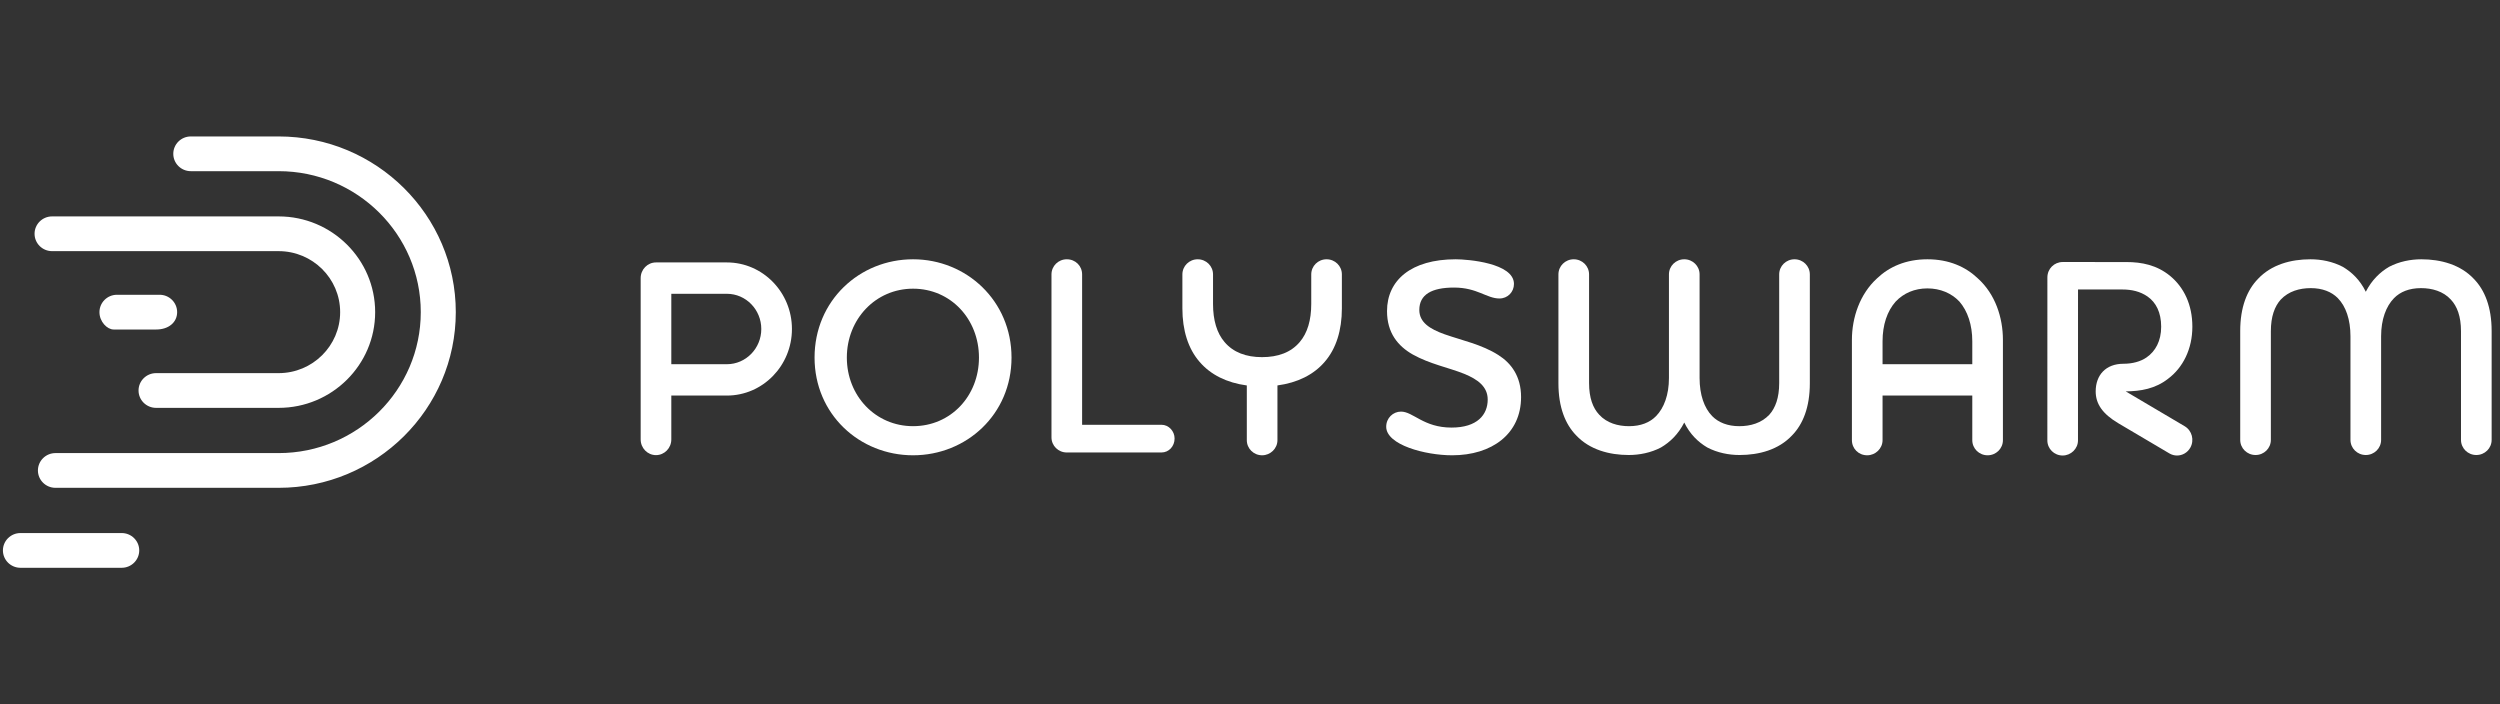 <svg width="284" height="80" viewBox="0 0 284 80" fill="none" xmlns="http://www.w3.org/2000/svg">
<rect x="0" y="0" width="284" height="80" fill="#333333" stroke="none"/>
<g clip-path="url(#clip0_98_808)">
<path d="M103.722 29.455C97.63 29.455 92.534 34.163 92.534 40.62C92.534 47.045 97.63 51.721 103.722 51.721C109.781 51.721 114.909 47.077 114.909 40.62C114.909 34.163 109.781 29.455 103.722 29.455ZM103.722 48.413C99.464 48.413 96.201 44.977 96.201 40.62C96.201 36.262 99.464 32.794 103.722 32.794C108.011 32.794 111.211 36.262 111.211 40.62C111.211 44.978 108.01 48.413 103.722 48.413Z" fill="white"/>
<path d="M131.941 48.254H122.928V31.172C122.928 30.218 122.182 29.455 121.188 29.455C120.225 29.455 119.448 30.218 119.448 31.172V49.685C119.448 50.639 120.225 51.402 121.188 51.402H131.941C132.78 51.402 133.433 50.703 133.433 49.812C133.433 48.986 132.78 48.254 131.941 48.254Z" fill="white"/>
<path d="M150.698 29.455C149.734 29.455 148.958 30.218 148.958 31.172V34.527C148.958 36.371 148.523 37.835 147.652 38.853C146.658 40.03 145.198 40.571 143.363 40.571C141.561 40.571 140.1 40.03 139.106 38.853C138.235 37.835 137.8 36.372 137.8 34.527V31.172C137.8 30.218 137.023 29.455 136.06 29.455C135.097 29.455 134.319 30.218 134.319 31.172V35.036C134.319 37.517 134.972 39.616 136.278 41.111C137.527 42.57 139.367 43.482 141.638 43.788V50.004C141.638 50.958 142.415 51.721 143.378 51.721C144.31 51.721 145.118 50.958 145.118 50.004V43.785C147.398 43.478 149.233 42.566 150.48 41.111C151.786 39.616 152.437 37.517 152.437 35.036V31.172C152.439 30.218 151.661 29.455 150.698 29.455Z" fill="white"/>
<path d="M170.215 40.333C168.319 39.125 166.113 38.679 164.124 37.98C162.415 37.375 161.234 36.612 161.234 35.212C161.234 33.462 162.633 32.667 165.18 32.667C167.821 32.667 168.879 33.908 170.339 33.908C171.272 33.908 171.986 33.176 171.986 32.254C171.986 29.869 166.703 29.455 165.367 29.455C160.301 29.455 157.566 31.841 157.566 35.34C157.566 37.821 158.808 39.316 160.487 40.27C162.415 41.352 164.589 41.765 166.33 42.465C167.884 43.101 169.003 43.928 169.003 45.391C169.003 47.109 167.821 48.573 164.9 48.573C161.7 48.573 160.55 46.759 159.151 46.759C158.25 46.759 157.473 47.49 157.473 48.477C157.473 50.544 161.918 51.721 164.963 51.721C169.468 51.721 172.794 49.303 172.794 45.105C172.794 42.751 171.676 41.256 170.215 40.333Z" fill="white"/>
<path d="M203.857 29.455C202.893 29.455 202.116 30.218 202.116 31.172V43.514C202.116 45.2 201.682 46.345 200.997 47.109C200.097 48.063 198.854 48.414 197.579 48.414C196.273 48.414 195.217 48 194.502 47.268C193.602 46.346 193.073 44.85 193.073 42.942V31.172C193.073 30.218 192.296 29.455 191.332 29.455C190.369 29.455 189.592 30.218 189.592 31.172V42.942C189.592 44.85 189.033 46.346 188.131 47.268C187.417 47.999 186.391 48.414 185.054 48.414C183.811 48.414 182.537 48.063 181.668 47.109C180.954 46.346 180.518 45.201 180.518 43.514V31.172C180.518 30.218 179.74 29.455 178.777 29.455C177.814 29.455 177.037 30.218 177.037 31.172V43.546C177.037 46.25 177.814 48.191 179.057 49.463C180.579 51.085 182.817 51.689 185.024 51.689C186.235 51.689 187.541 51.435 188.691 50.83C189.717 50.226 190.649 49.335 191.332 47.999C191.985 49.336 192.917 50.226 193.942 50.83C195.092 51.435 196.398 51.689 197.61 51.689C199.848 51.689 202.054 51.085 203.577 49.463C204.82 48.191 205.597 46.25 205.597 43.546V31.172C205.596 30.218 204.82 29.455 203.857 29.455Z" fill="white"/>
<path d="M281.029 31.681C279.508 30.059 277.269 29.455 275.062 29.455C273.851 29.455 272.545 29.709 271.395 30.313C270.371 30.918 269.437 31.808 268.754 33.144C268.101 31.808 267.169 30.917 266.143 30.313C264.993 29.709 263.689 29.455 262.476 29.455C260.239 29.455 258.032 30.058 256.509 31.681C255.266 32.953 254.489 34.894 254.489 37.598V49.972C254.489 50.926 255.266 51.689 256.23 51.689C257.193 51.689 257.97 50.926 257.97 49.972V37.63C257.97 35.944 258.405 34.799 259.089 34.035C259.99 33.081 261.233 32.731 262.507 32.731C263.813 32.731 264.869 33.144 265.584 33.876C266.484 34.798 267.013 36.293 267.013 38.202V49.972C267.013 50.926 267.791 51.689 268.754 51.689C269.717 51.689 270.494 50.926 270.494 49.972V38.202C270.494 36.294 271.053 34.799 271.955 33.876C272.67 33.144 273.695 32.731 275.031 32.731C276.275 32.731 277.549 33.081 278.419 34.035C279.133 34.798 279.569 35.944 279.569 37.63V49.972C279.569 50.926 280.346 51.689 281.309 51.689C282.273 51.689 283.05 50.926 283.05 49.972V37.598C283.05 34.894 282.273 32.953 281.029 31.681Z" fill="white"/>
<path d="M249.052 37.116C249.054 34.604 248.09 32.63 246.505 31.326C245.013 30.117 243.335 29.768 241.533 29.768L234.324 29.766C233.36 29.766 232.583 30.53 232.583 31.516L232.579 50.028C232.579 50.983 233.356 51.746 234.319 51.746C235.252 51.746 236.059 50.983 236.059 50.029L236.063 32.884L241.067 32.885C242.185 32.885 243.118 33.109 243.956 33.681C244.92 34.35 245.51 35.495 245.509 37.116C245.509 38.738 244.857 39.916 243.831 40.615C243.171 41.066 242.262 41.323 241.233 41.323C239.206 41.323 238.07 42.62 238.07 44.461C238.07 45.854 238.816 47.001 240.655 48.089L246.44 51.507C246.715 51.67 247.013 51.747 247.309 51.747C247.911 51.747 248.497 51.428 248.819 50.856C249.299 50.003 249.013 48.913 248.182 48.421L241.481 44.461C243.184 44.45 244.855 44.155 246.286 43.033C247.994 41.76 249.052 39.63 249.052 37.116Z" fill="white"/>
<path d="M224.673 31.617C223.306 30.313 221.41 29.455 218.955 29.455C216.5 29.455 214.604 30.313 213.237 31.617C211.279 33.399 210.377 36.071 210.377 38.616V50.003C210.377 50.957 211.123 51.721 212.117 51.721C213.05 51.721 213.858 50.957 213.858 50.003V44.936H224.052V50.003C224.052 50.957 224.828 51.721 225.792 51.721C226.756 51.721 227.532 50.957 227.532 50.003V38.616C227.532 36.071 226.662 33.399 224.673 31.617ZM224.052 41.373H213.858V38.775C213.858 36.898 214.386 35.34 215.349 34.258C216.25 33.304 217.493 32.762 218.954 32.762C220.415 32.762 221.689 33.304 222.591 34.258C223.523 35.34 224.052 36.898 224.052 38.775V41.373Z" fill="white"/>
<path d="M82.576 29.812H74.52C73.559 29.812 72.78 30.61 72.78 31.594V49.92C72.78 50.904 73.559 51.702 74.52 51.702C75.481 51.702 76.261 50.904 76.261 49.92V44.936H82.576C86.65 44.936 89.964 41.544 89.964 37.374C89.964 33.204 86.65 29.812 82.576 29.812ZM82.576 41.374H76.261V33.375H82.576C84.73 33.375 86.483 35.169 86.483 37.374C86.483 39.579 84.73 41.374 82.576 41.374Z" fill="white"/>
<path d="M5.915 28.53H31.655C35.507 28.53 38.641 31.638 38.641 35.459C38.641 39.279 35.507 42.388 31.655 42.388H17.727C16.631 42.388 15.738 43.273 15.738 44.361C15.738 45.448 16.631 46.333 17.727 46.333H31.654C37.7 46.333 42.618 41.456 42.618 35.459C42.618 29.462 37.7 24.584 31.654 24.584H5.915C4.818 24.584 3.926 25.469 3.926 26.557C3.926 27.645 4.818 28.53 5.915 28.53Z" fill="white"/>
<path d="M31.656 15.5H21.674C20.577 15.5 19.685 16.385 19.685 17.473C19.685 18.561 20.577 19.445 21.674 19.445H31.656C40.558 19.445 47.8 26.628 47.8 35.459C47.8 44.287 40.558 51.471 31.656 51.471H6.297C5.2 51.471 4.308 52.356 4.308 53.444C4.308 54.531 5.2 55.416 6.297 55.416H31.655C42.751 55.416 51.778 46.463 51.778 35.459C51.778 24.454 42.752 15.5 31.656 15.5Z" fill="white"/>
<path d="M20.123 35.459C20.123 34.371 19.231 33.486 18.134 33.486H13.287C12.19 33.486 11.298 34.371 11.298 35.459C11.298 36.551 12.178 37.431 12.906 37.431H17.753C19.149 37.431 20.123 36.62 20.123 35.459Z" fill="white"/>
<path d="M13.828 60.555H2.32C1.224 60.555 0.332 61.44 0.332 62.527C0.332 63.615 1.224 64.5 2.32 64.5H13.828C14.925 64.5 15.817 63.615 15.817 62.527C15.817 61.44 14.924 60.555 13.828 60.555Z" fill="white"/>
</g>
<defs>
<clipPath id="clip0_98_808">
<rect width="282.718" height="80" fill="white" transform="translate(0.332)"/>
</clipPath>
</defs>
</svg>

